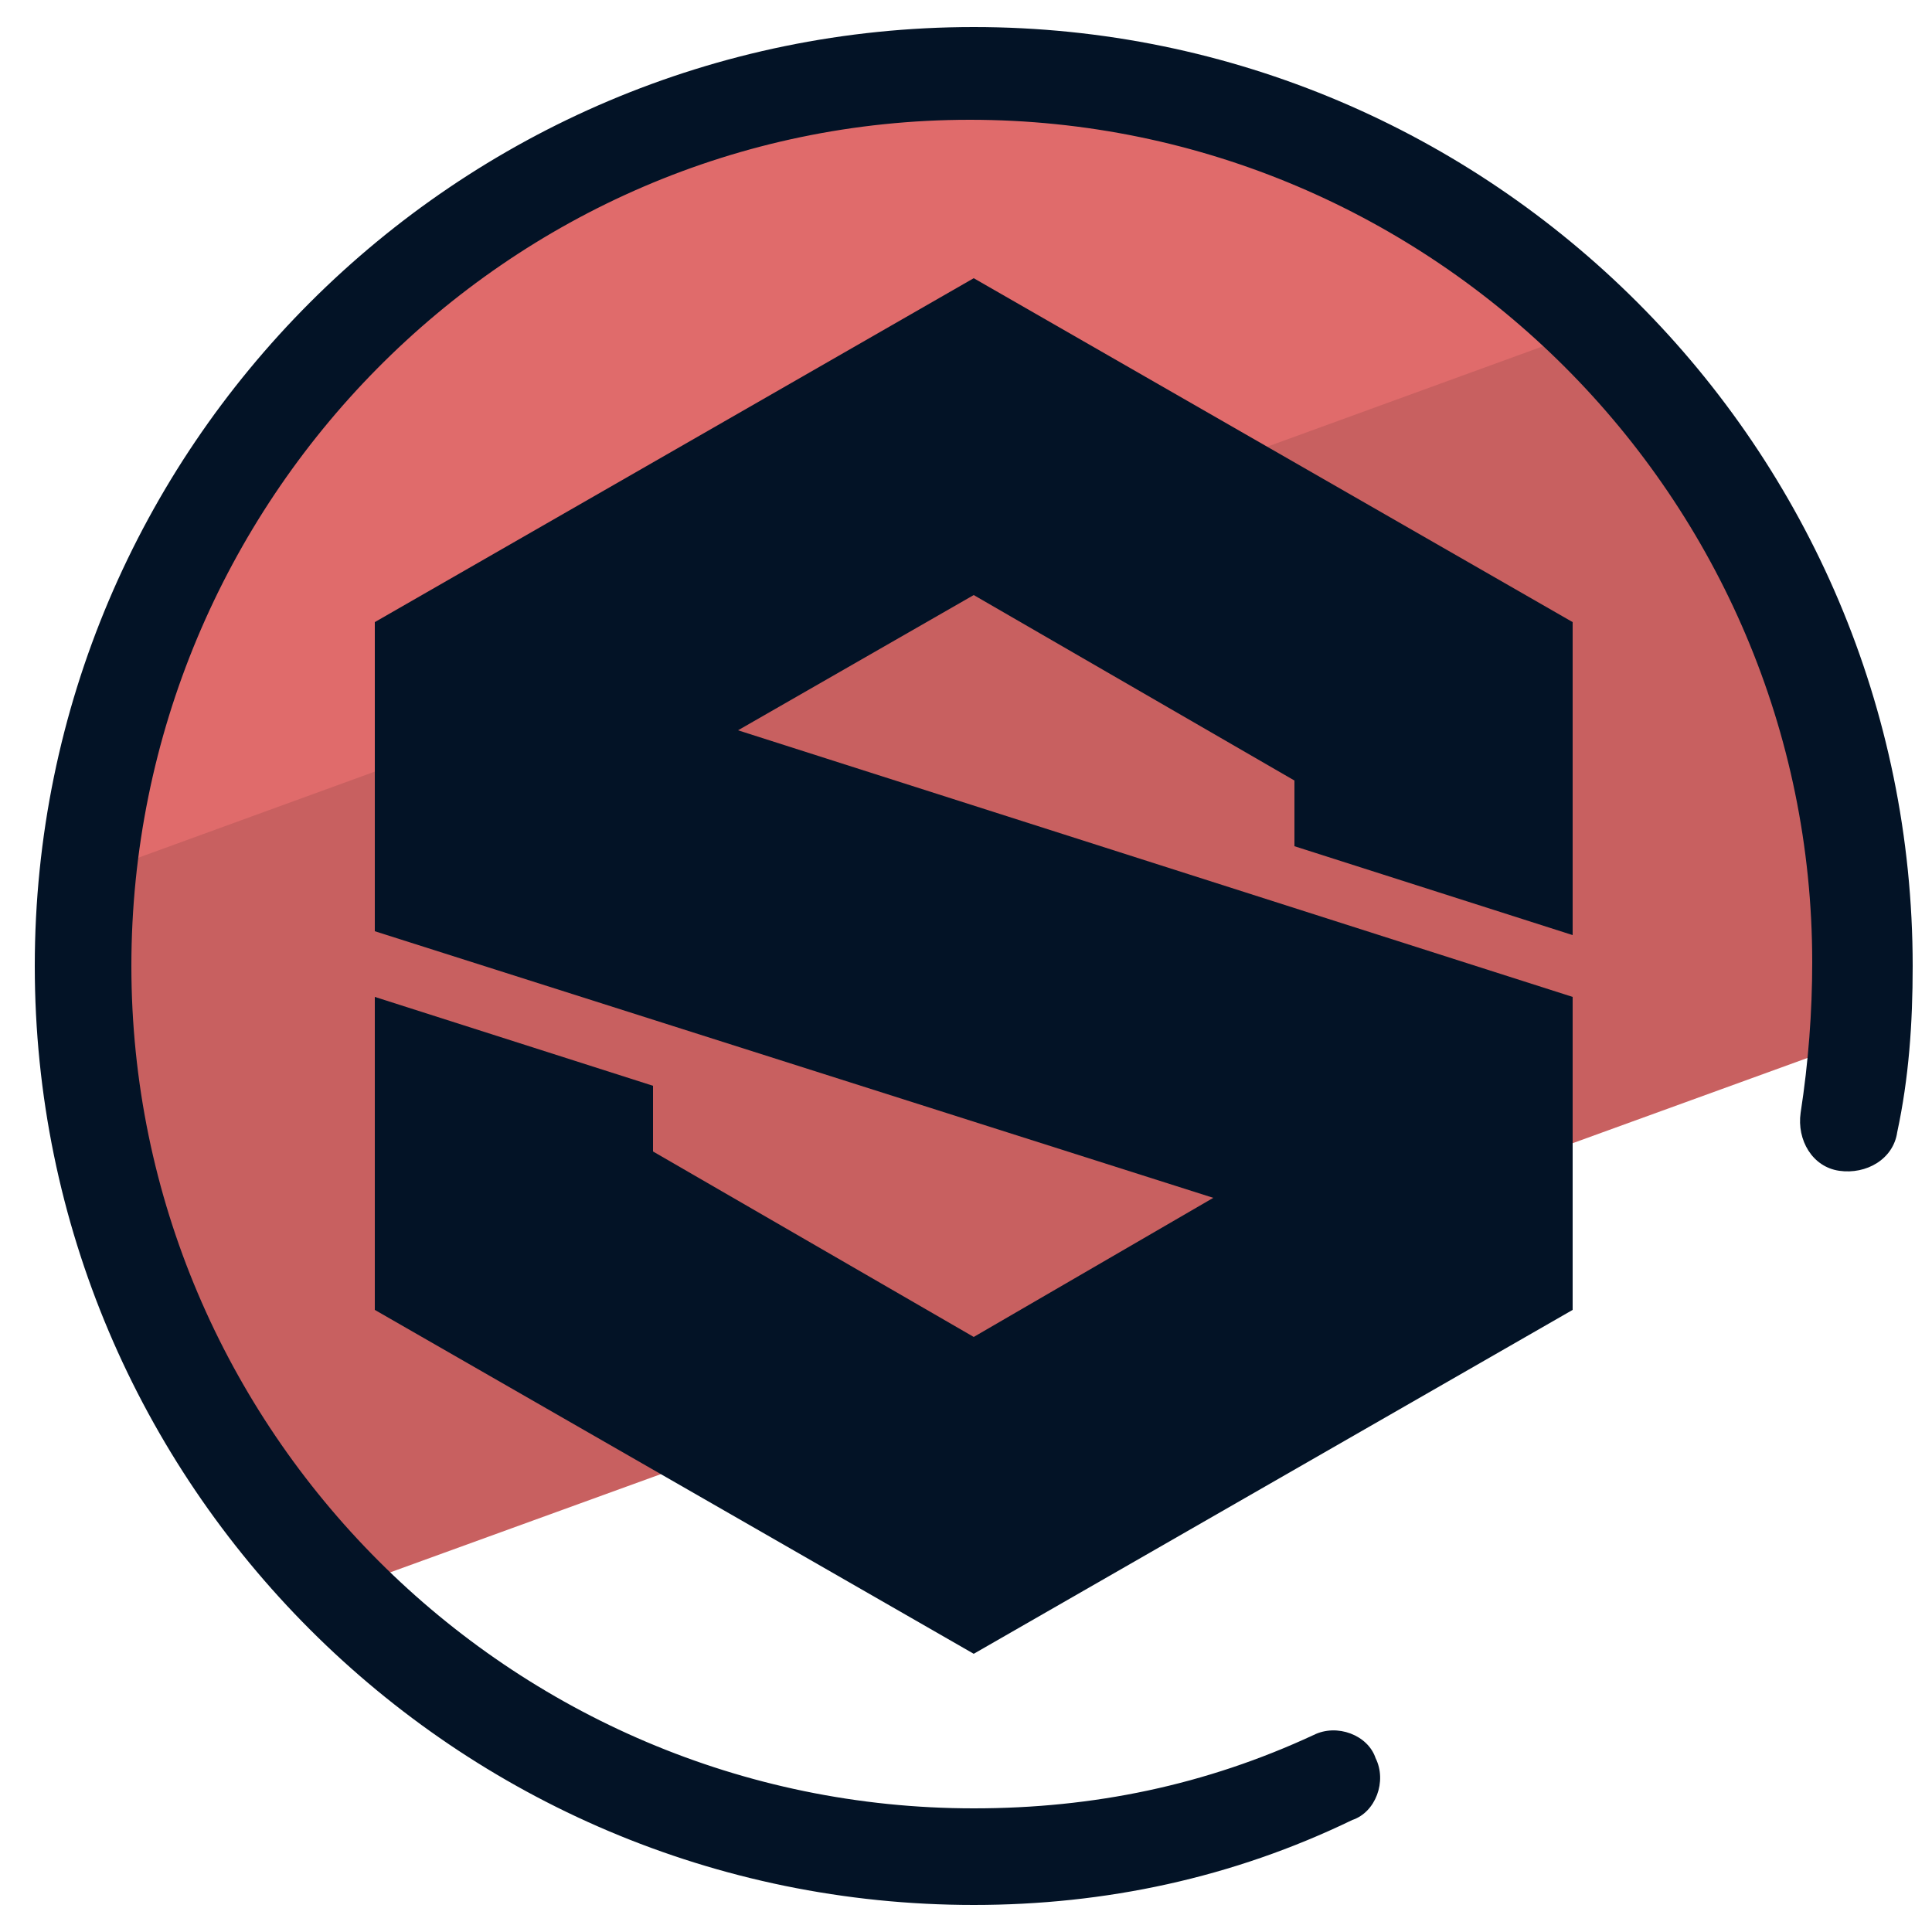 <svg xmlns="http://www.w3.org/2000/svg" id="Layer_1" x="0" y="0" version="1.1" viewBox="0 0 50 50" xml:space="preserve"><style>.st2{fill:#031326}</style><path fill="#e06b6b" d="M25.6 1.9C13.2 1.9 3 11.4 1.8 23.5L42.2 8.7C37.9 4.5 32 1.9 25.6 1.9z"/><path fill="#c86060" d="M48.2 25c0-6.5-2.7-12.3-7-16.5l-39 14.2c-.1.8-.1 1.5-.1 2.3 0 6.3 2.5 12 6.6 16.2l39.4-14.3c.1-.7.1-1.3.1-1.9z"/><path d="M40.7 24.2l-7.2-2.3v-1.7l-8.3-4.8-6.1 3.5 21.6 6.9v8.1l-15.5 8.9-15.5-8.9v-8.1l7.2 2.3v1.7l8.3 4.8 6.2-3.6-21.7-6.9v-8l15.5-8.9 15.5 8.9v8.1z" class="st2"/><path d="M25.2 49.3C11.8 49.3.9 38.4.9 25S11.8.7 25.2.7 49.5 11.6 49.5 25c0 1.5-.1 2.9-.4 4.3-.1.7-.8 1.1-1.5 1-.7-.1-1.1-.8-1-1.5.2-1.3.3-2.6.3-3.9 0-12-9.8-21.8-21.8-21.8S3.4 13 3.4 25c0 12 9.8 21.8 21.8 21.8 3.1 0 6-.6 8.8-1.9.6-.3 1.4 0 1.6.6.3.6 0 1.4-.6 1.6-3.1 1.5-6.4 2.2-9.8 2.2z" class="st2"/></svg>
